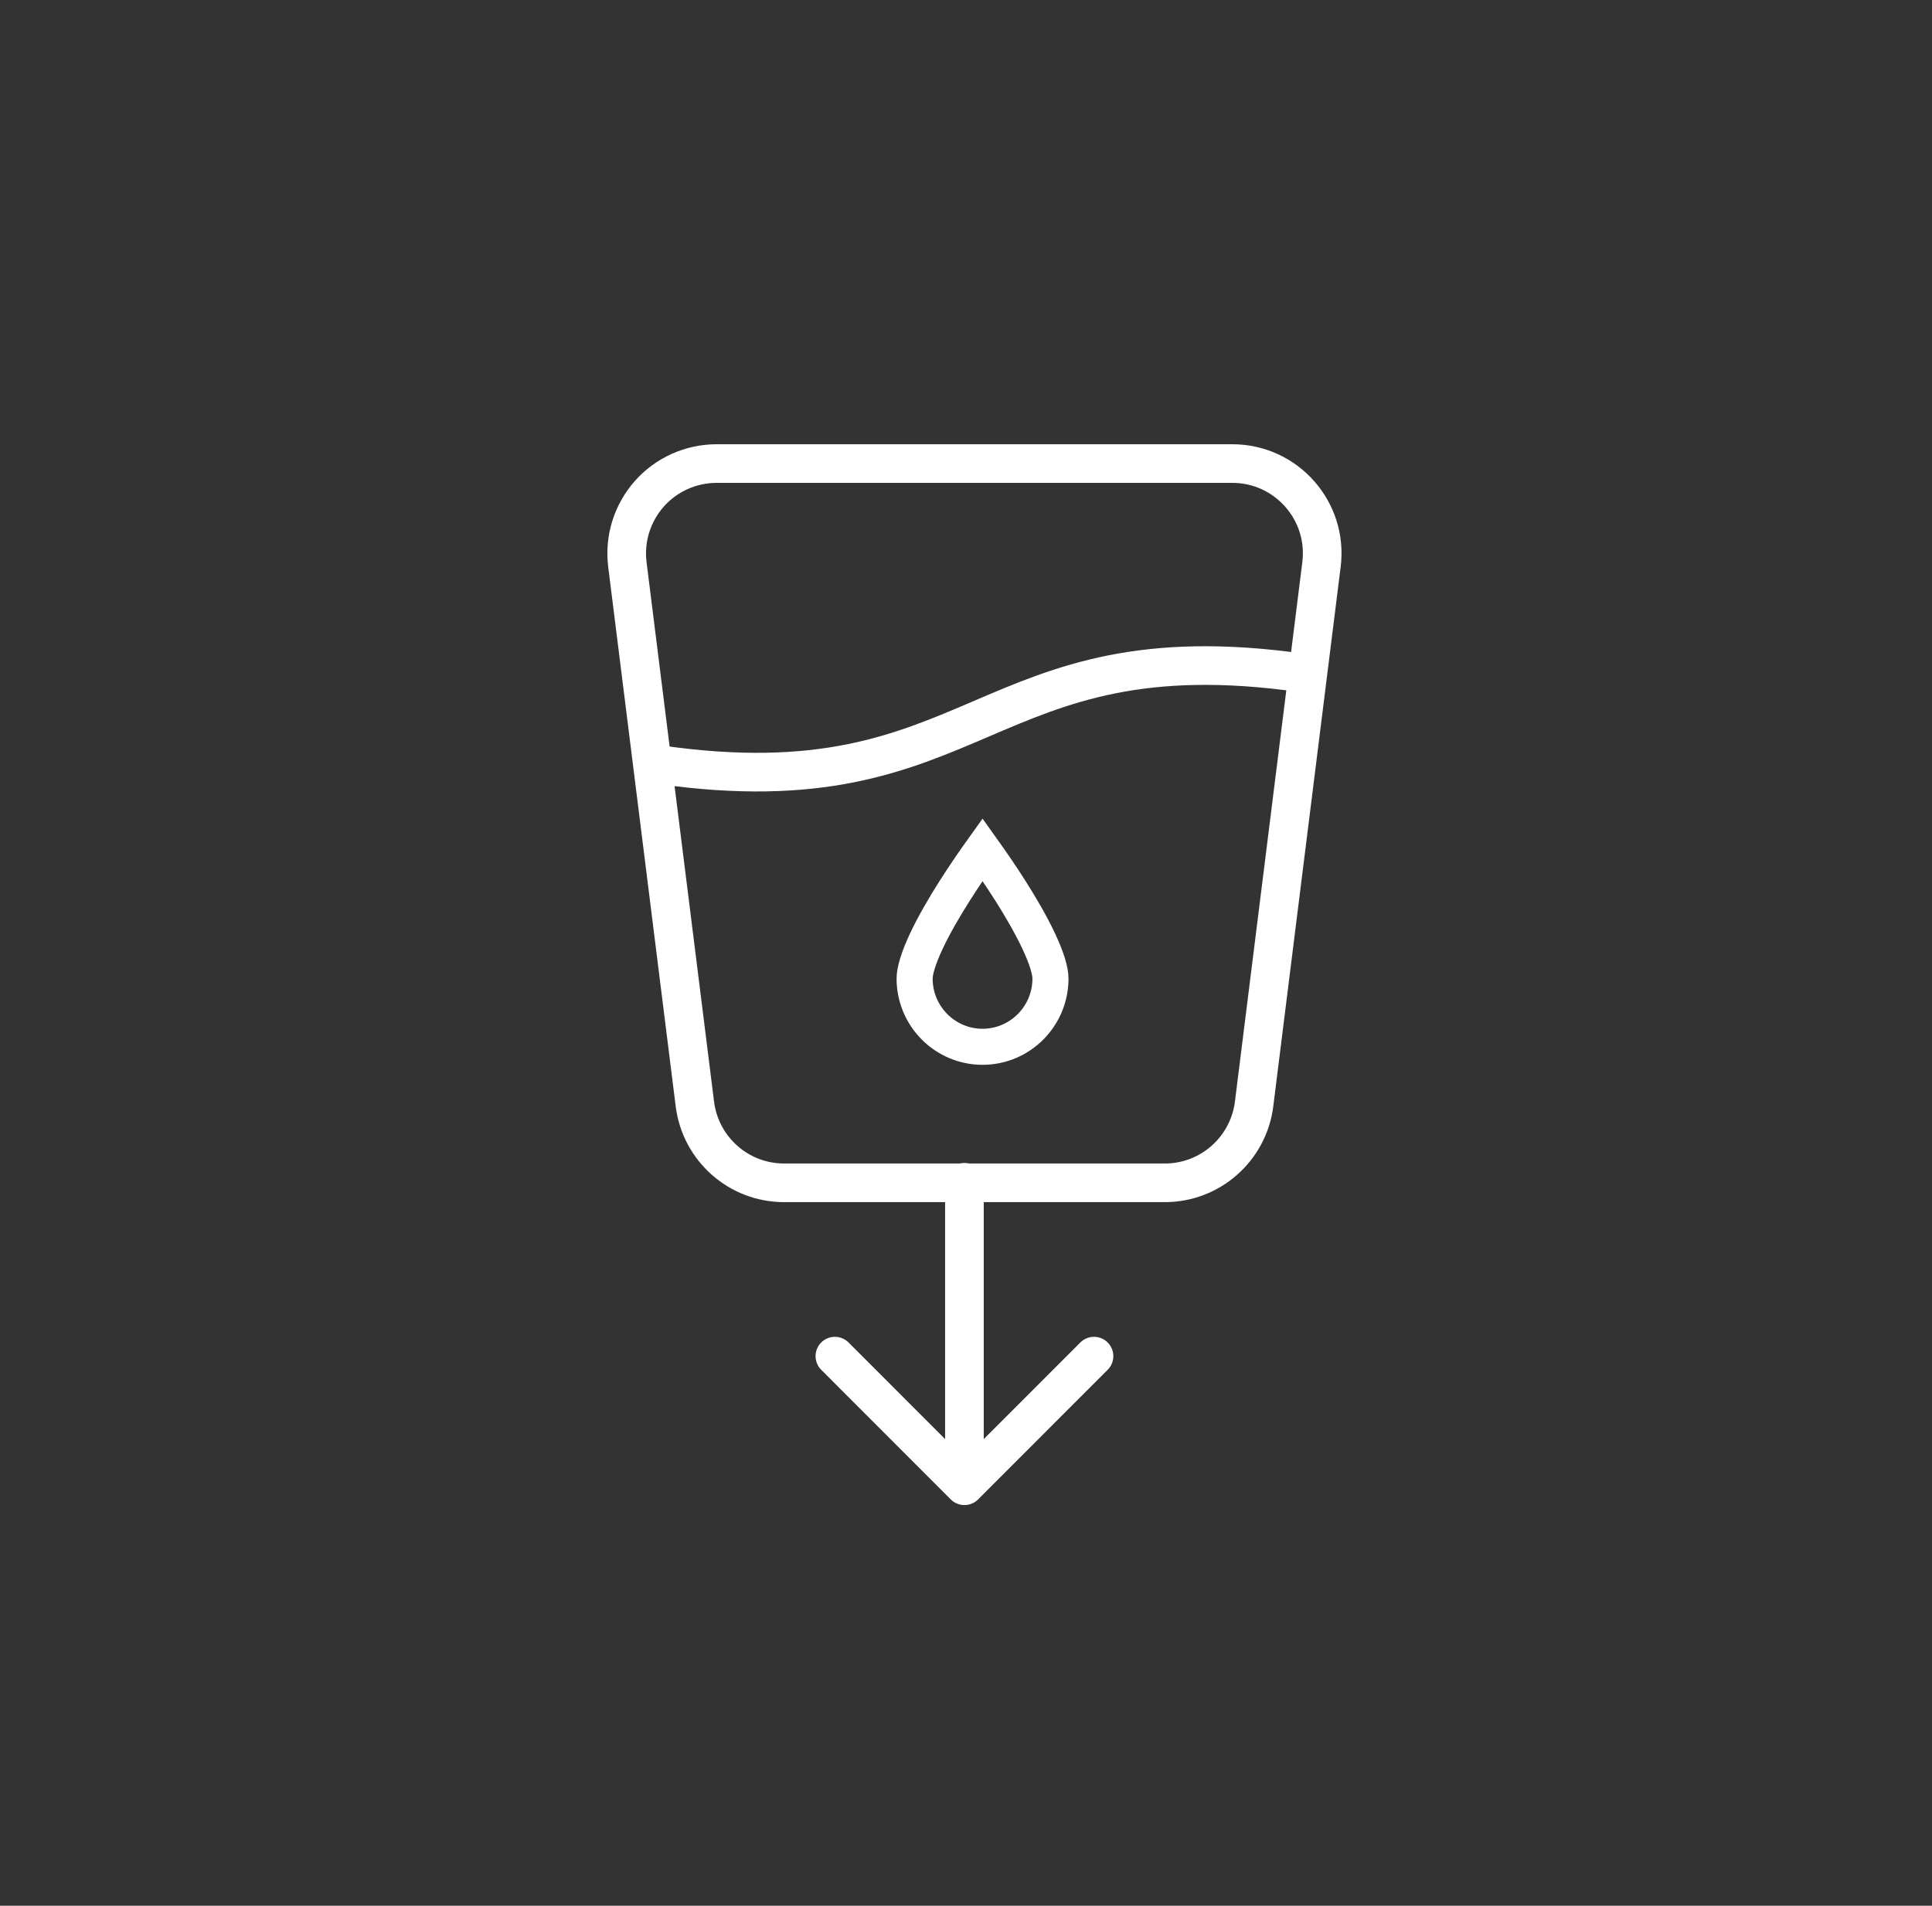 <svg width="75" height="74" viewBox="0 0 75 74" fill="none" xmlns="http://www.w3.org/2000/svg">
<rect x="0" y="0" width="75" height="74" fill="#333333" stroke="none"/>
<path d="M37.439 45.908V57.692M37.439 57.692L32.41 52.659M37.439 57.692L42.469 52.659M24.355 21.922C24.294 21.431 24.337 20.933 24.483 20.46C24.63 19.987 24.875 19.55 25.202 19.179C25.53 18.808 25.933 18.511 26.384 18.308C26.836 18.105 27.325 18 27.82 18H47.839C49.936 18 51.562 19.839 51.3 21.922L48.684 42.869C48.464 44.615 46.979 45.929 45.219 45.929H30.437C28.676 45.929 27.195 44.615 26.975 42.869L24.355 21.922Z" stroke="white" stroke-width="1.5" stroke-linecap="round" stroke-linejoin="round"/>
<path d="M25.617 29.694C38.09 31.475 38.09 24.348 50.562 26.133" stroke="white" stroke-width="1.5" stroke-linecap="round" stroke-linejoin="round"/>
<path d="M38.142 32.992C38.443 33.414 38.833 33.974 39.22 34.584C39.629 35.229 40.029 35.917 40.324 36.546C40.632 37.201 40.779 37.699 40.779 37.996C40.779 39.462 39.596 40.646 38.143 40.647C36.689 40.647 35.505 39.462 35.505 37.996C35.505 37.699 35.653 37.201 35.96 36.546C36.255 35.917 36.655 35.229 37.065 34.584C37.452 33.974 37.84 33.414 38.142 32.992Z" stroke="white" stroke-width="1.4"/>
</svg>
